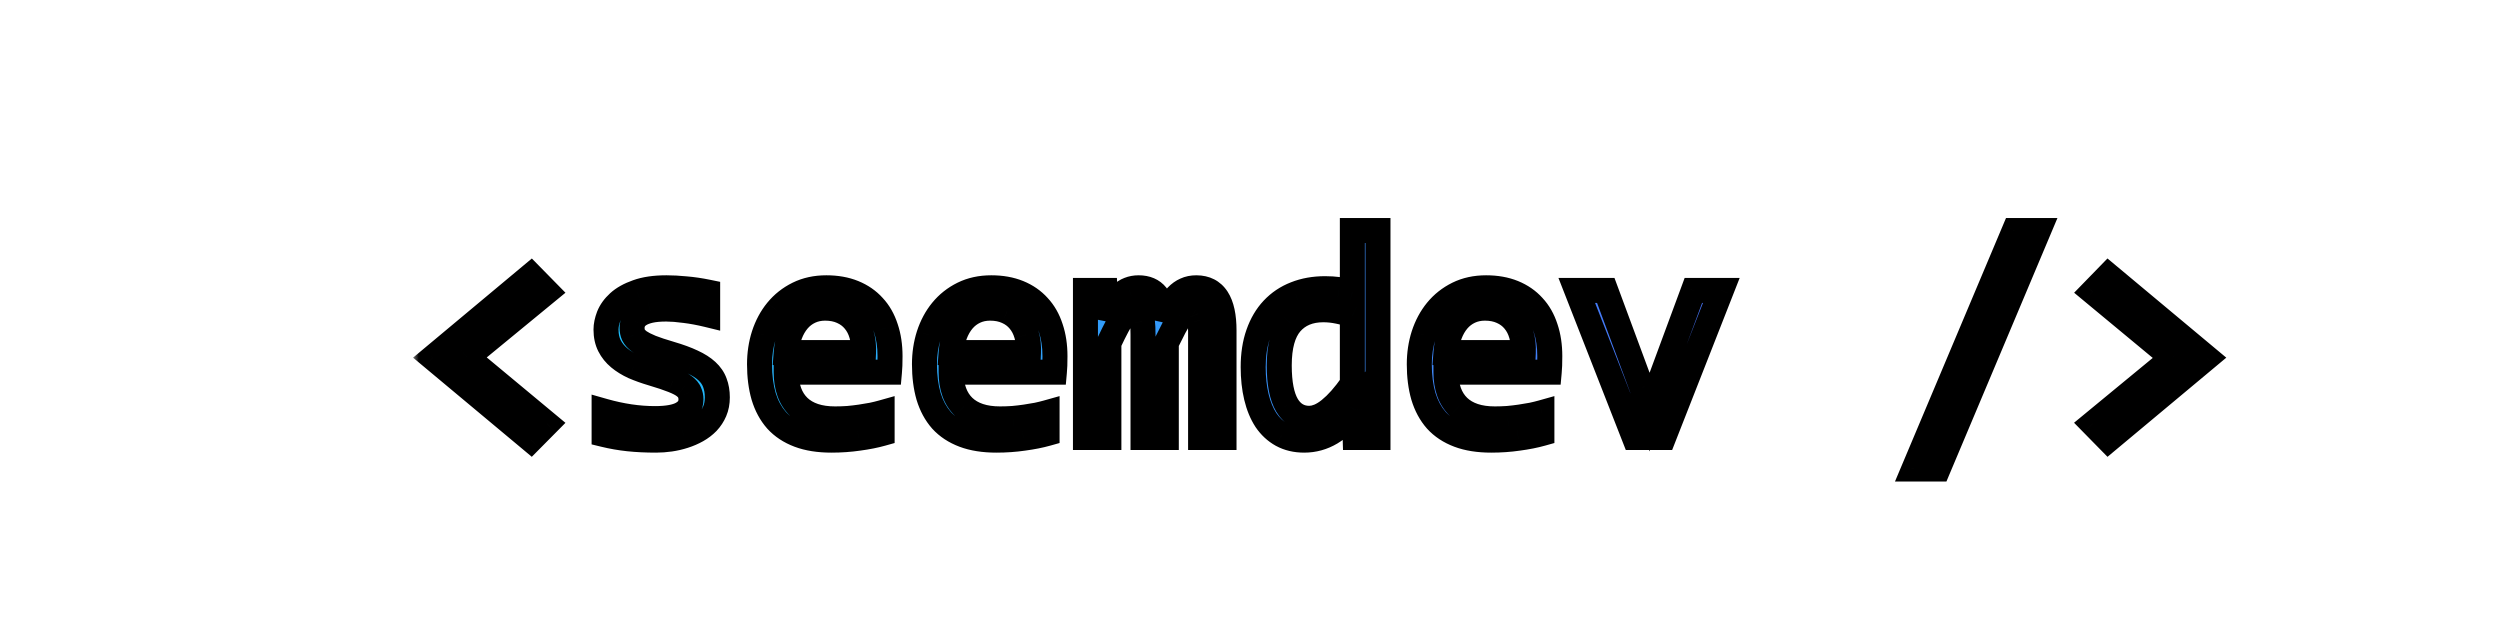<svg width="200" height="50" viewBox="0 0 200 50" fill="none" xmlns="http://www.w3.org/2000/svg">
<g filter="url(#filter0_d_2_8)">
<mask id="path-1-outside-1_2_8" maskUnits="userSpaceOnUse" x="33" y="13" width="146" height="22" fill="black">
<rect fill="white" x="33" y="13" width="146" height="22"/>
<path d="M43.758 29.898L42.48 31.188L34.605 24.613L42.48 18.039L43.758 19.34L37.371 24.59L43.758 29.898ZM57.387 27.789C57.387 28.203 57.316 28.574 57.176 28.902C57.035 29.23 56.844 29.523 56.602 29.781C56.359 30.031 56.078 30.246 55.758 30.426C55.438 30.605 55.094 30.754 54.727 30.871C54.367 30.988 53.996 31.074 53.613 31.129C53.23 31.184 52.855 31.211 52.488 31.211C51.691 31.211 50.957 31.176 50.285 31.105C49.621 31.035 48.969 30.922 48.328 30.766V28.891C49.016 29.086 49.699 29.234 50.379 29.336C51.059 29.438 51.734 29.488 52.406 29.488C53.383 29.488 54.105 29.355 54.574 29.09C55.043 28.824 55.277 28.445 55.277 27.953C55.277 27.742 55.238 27.555 55.16 27.391C55.09 27.219 54.957 27.059 54.762 26.91C54.566 26.754 54.262 26.594 53.848 26.43C53.441 26.266 52.883 26.078 52.172 25.867C51.641 25.711 51.148 25.535 50.695 25.34C50.25 25.137 49.863 24.898 49.535 24.625C49.207 24.352 48.949 24.031 48.762 23.664C48.574 23.297 48.48 22.863 48.48 22.363C48.48 22.035 48.555 21.676 48.703 21.285C48.859 20.895 49.121 20.531 49.488 20.195C49.855 19.859 50.352 19.582 50.977 19.363C51.602 19.137 52.383 19.023 53.32 19.023C53.781 19.023 54.293 19.051 54.855 19.105C55.418 19.152 56.004 19.238 56.613 19.363V21.18C55.973 21.023 55.363 20.91 54.785 20.84C54.215 20.762 53.719 20.723 53.297 20.723C52.789 20.723 52.359 20.762 52.008 20.84C51.664 20.918 51.383 21.027 51.164 21.168C50.953 21.301 50.801 21.461 50.707 21.648C50.613 21.828 50.566 22.023 50.566 22.234C50.566 22.445 50.605 22.637 50.684 22.809C50.77 22.98 50.922 23.148 51.141 23.312C51.367 23.469 51.68 23.629 52.078 23.793C52.477 23.949 52.996 24.121 53.637 24.309C54.332 24.512 54.918 24.727 55.395 24.953C55.871 25.172 56.258 25.418 56.555 25.691C56.852 25.965 57.062 26.273 57.188 26.617C57.32 26.961 57.387 27.352 57.387 27.789ZM71.203 24.496C71.203 24.785 71.199 25.027 71.191 25.223C71.184 25.418 71.172 25.602 71.156 25.773H62.895C62.895 26.977 63.23 27.902 63.902 28.551C64.574 29.191 65.543 29.512 66.809 29.512C67.152 29.512 67.496 29.5 67.84 29.477C68.184 29.445 68.516 29.406 68.836 29.359C69.156 29.312 69.461 29.262 69.75 29.207C70.047 29.145 70.32 29.078 70.57 29.008V30.684C70.016 30.84 69.387 30.965 68.684 31.059C67.988 31.16 67.266 31.211 66.516 31.211C65.508 31.211 64.641 31.074 63.914 30.801C63.188 30.527 62.59 30.133 62.121 29.617C61.66 29.094 61.316 28.457 61.09 27.707C60.871 26.949 60.762 26.094 60.762 25.141C60.762 24.312 60.879 23.531 61.113 22.797C61.355 22.055 61.703 21.406 62.156 20.852C62.617 20.289 63.18 19.844 63.844 19.516C64.508 19.188 65.262 19.023 66.106 19.023C66.926 19.023 67.652 19.152 68.285 19.41C68.918 19.668 69.449 20.035 69.879 20.512C70.316 20.98 70.644 21.555 70.863 22.234C71.09 22.906 71.203 23.66 71.203 24.496ZM69.082 24.203C69.106 23.68 69.055 23.203 68.93 22.773C68.805 22.336 68.609 21.961 68.344 21.648C68.086 21.336 67.762 21.094 67.371 20.922C66.981 20.742 66.527 20.652 66.012 20.652C65.566 20.652 65.16 20.738 64.793 20.91C64.426 21.082 64.109 21.324 63.844 21.637C63.578 21.949 63.363 22.324 63.199 22.762C63.035 23.199 62.934 23.68 62.895 24.203H69.082ZM84.398 24.496C84.398 24.785 84.394 25.027 84.387 25.223C84.379 25.418 84.367 25.602 84.352 25.773H76.09C76.09 26.977 76.426 27.902 77.098 28.551C77.769 29.191 78.738 29.512 80.004 29.512C80.348 29.512 80.691 29.5 81.035 29.477C81.379 29.445 81.711 29.406 82.031 29.359C82.352 29.312 82.656 29.262 82.945 29.207C83.242 29.145 83.516 29.078 83.766 29.008V30.684C83.211 30.84 82.582 30.965 81.879 31.059C81.184 31.16 80.461 31.211 79.711 31.211C78.703 31.211 77.836 31.074 77.109 30.801C76.383 30.527 75.785 30.133 75.316 29.617C74.856 29.094 74.512 28.457 74.285 27.707C74.066 26.949 73.957 26.094 73.957 25.141C73.957 24.312 74.074 23.531 74.309 22.797C74.551 22.055 74.898 21.406 75.352 20.852C75.812 20.289 76.375 19.844 77.039 19.516C77.703 19.188 78.457 19.023 79.301 19.023C80.121 19.023 80.848 19.152 81.481 19.41C82.113 19.668 82.644 20.035 83.074 20.512C83.512 20.98 83.84 21.555 84.059 22.234C84.285 22.906 84.398 23.66 84.398 24.496ZM82.277 24.203C82.301 23.68 82.25 23.203 82.125 22.773C82 22.336 81.805 21.961 81.539 21.648C81.281 21.336 80.957 21.094 80.566 20.922C80.176 20.742 79.723 20.652 79.207 20.652C78.762 20.652 78.356 20.738 77.988 20.91C77.621 21.082 77.305 21.324 77.039 21.637C76.773 21.949 76.559 22.324 76.394 22.762C76.231 23.199 76.129 23.68 76.09 24.203H82.277ZM96.047 31V22.551C96.047 22.184 96.031 21.883 96 21.648C95.977 21.414 95.934 21.23 95.871 21.098C95.816 20.957 95.742 20.859 95.648 20.805C95.562 20.75 95.453 20.723 95.32 20.723C95.164 20.723 95.019 20.77 94.887 20.863C94.754 20.957 94.609 21.109 94.453 21.32C94.305 21.531 94.137 21.812 93.949 22.164C93.769 22.508 93.555 22.934 93.305 23.441V31H91.441V22.773C91.441 22.344 91.426 21.996 91.394 21.73C91.371 21.465 91.328 21.258 91.266 21.109C91.211 20.961 91.137 20.859 91.043 20.805C90.949 20.75 90.836 20.723 90.703 20.723C90.562 20.723 90.43 20.762 90.305 20.84C90.18 20.918 90.039 21.059 89.883 21.262C89.734 21.465 89.566 21.742 89.379 22.094C89.191 22.445 88.969 22.895 88.711 23.441V31H86.836V19.234H88.394L88.488 21.473C88.691 21.027 88.887 20.648 89.074 20.336C89.269 20.023 89.469 19.773 89.672 19.586C89.875 19.391 90.09 19.25 90.316 19.164C90.551 19.07 90.809 19.023 91.09 19.023C91.723 19.023 92.203 19.23 92.531 19.645C92.859 20.059 93.023 20.699 93.023 21.566C93.211 21.16 93.394 20.801 93.574 20.488C93.754 20.168 93.945 19.902 94.148 19.691C94.359 19.473 94.59 19.309 94.84 19.199C95.09 19.082 95.379 19.023 95.707 19.023C97.184 19.023 97.922 20.16 97.922 22.434V31H96.047ZM100.254 25.363C100.254 24.363 100.391 23.477 100.664 22.703C100.938 21.922 101.324 21.266 101.824 20.734C102.332 20.195 102.938 19.789 103.641 19.516C104.352 19.234 105.141 19.094 106.008 19.094C106.383 19.094 106.75 19.117 107.109 19.164C107.477 19.211 107.836 19.285 108.188 19.387V14.441H110.238V31H108.41L108.34 28.773C107.77 29.602 107.152 30.215 106.488 30.613C105.824 31.012 105.105 31.211 104.332 31.211C103.66 31.211 103.066 31.07 102.551 30.789C102.043 30.508 101.617 30.113 101.273 29.605C100.938 29.09 100.684 28.473 100.512 27.754C100.34 27.035 100.254 26.238 100.254 25.363ZM102.34 25.234C102.34 26.656 102.547 27.719 102.961 28.422C103.383 29.117 103.977 29.465 104.742 29.465C105.258 29.465 105.801 29.234 106.371 28.773C106.949 28.312 107.555 27.629 108.188 26.723V21.262C107.852 21.105 107.48 20.988 107.074 20.91C106.668 20.824 106.266 20.781 105.867 20.781C104.758 20.781 103.891 21.141 103.266 21.859C102.648 22.578 102.34 23.703 102.34 25.234ZM123.984 24.496C123.984 24.785 123.98 25.027 123.973 25.223C123.965 25.418 123.953 25.602 123.938 25.773H115.676C115.676 26.977 116.012 27.902 116.684 28.551C117.355 29.191 118.324 29.512 119.59 29.512C119.934 29.512 120.277 29.5 120.621 29.477C120.965 29.445 121.297 29.406 121.617 29.359C121.938 29.312 122.242 29.262 122.531 29.207C122.828 29.145 123.102 29.078 123.352 29.008V30.684C122.797 30.84 122.168 30.965 121.465 31.059C120.77 31.16 120.047 31.211 119.297 31.211C118.289 31.211 117.422 31.074 116.695 30.801C115.969 30.527 115.371 30.133 114.902 29.617C114.441 29.094 114.098 28.457 113.871 27.707C113.652 26.949 113.543 26.094 113.543 25.141C113.543 24.312 113.66 23.531 113.895 22.797C114.137 22.055 114.484 21.406 114.938 20.852C115.398 20.289 115.961 19.844 116.625 19.516C117.289 19.188 118.043 19.023 118.887 19.023C119.707 19.023 120.434 19.152 121.066 19.41C121.699 19.668 122.23 20.035 122.66 20.512C123.098 20.98 123.426 21.555 123.645 22.234C123.871 22.906 123.984 23.66 123.984 24.496ZM121.863 24.203C121.887 23.68 121.836 23.203 121.711 22.773C121.586 22.336 121.391 21.961 121.125 21.648C120.867 21.336 120.543 21.094 120.152 20.922C119.762 20.742 119.309 20.652 118.793 20.652C118.348 20.652 117.941 20.738 117.574 20.91C117.207 21.082 116.891 21.324 116.625 21.637C116.359 21.949 116.145 22.324 115.98 22.762C115.816 23.199 115.715 23.68 115.676 24.203H121.863ZM126.141 19.234H128.461L131.344 27.016L131.965 28.914L132.609 26.969L135.469 19.234H137.707L133.09 31H130.746L126.141 19.234ZM163.09 14.441L155.051 33.52H153.105L161.145 14.441H163.09ZM167.402 19.34L168.668 18.039L176.543 24.613L168.668 31.188L167.402 29.898L173.789 24.637L167.402 19.34Z"/>
</mask>
<path d="M43.758 29.898L42.48 31.188L34.605 24.613L42.48 18.039L43.758 19.34L37.371 24.59L43.758 29.898ZM57.387 27.789C57.387 28.203 57.316 28.574 57.176 28.902C57.035 29.23 56.844 29.523 56.602 29.781C56.359 30.031 56.078 30.246 55.758 30.426C55.438 30.605 55.094 30.754 54.727 30.871C54.367 30.988 53.996 31.074 53.613 31.129C53.23 31.184 52.855 31.211 52.488 31.211C51.691 31.211 50.957 31.176 50.285 31.105C49.621 31.035 48.969 30.922 48.328 30.766V28.891C49.016 29.086 49.699 29.234 50.379 29.336C51.059 29.438 51.734 29.488 52.406 29.488C53.383 29.488 54.105 29.355 54.574 29.09C55.043 28.824 55.277 28.445 55.277 27.953C55.277 27.742 55.238 27.555 55.16 27.391C55.09 27.219 54.957 27.059 54.762 26.91C54.566 26.754 54.262 26.594 53.848 26.43C53.441 26.266 52.883 26.078 52.172 25.867C51.641 25.711 51.148 25.535 50.695 25.34C50.25 25.137 49.863 24.898 49.535 24.625C49.207 24.352 48.949 24.031 48.762 23.664C48.574 23.297 48.48 22.863 48.48 22.363C48.48 22.035 48.555 21.676 48.703 21.285C48.859 20.895 49.121 20.531 49.488 20.195C49.855 19.859 50.352 19.582 50.977 19.363C51.602 19.137 52.383 19.023 53.32 19.023C53.781 19.023 54.293 19.051 54.855 19.105C55.418 19.152 56.004 19.238 56.613 19.363V21.18C55.973 21.023 55.363 20.91 54.785 20.84C54.215 20.762 53.719 20.723 53.297 20.723C52.789 20.723 52.359 20.762 52.008 20.84C51.664 20.918 51.383 21.027 51.164 21.168C50.953 21.301 50.801 21.461 50.707 21.648C50.613 21.828 50.566 22.023 50.566 22.234C50.566 22.445 50.605 22.637 50.684 22.809C50.77 22.98 50.922 23.148 51.141 23.312C51.367 23.469 51.68 23.629 52.078 23.793C52.477 23.949 52.996 24.121 53.637 24.309C54.332 24.512 54.918 24.727 55.395 24.953C55.871 25.172 56.258 25.418 56.555 25.691C56.852 25.965 57.062 26.273 57.188 26.617C57.32 26.961 57.387 27.352 57.387 27.789ZM71.203 24.496C71.203 24.785 71.199 25.027 71.191 25.223C71.184 25.418 71.172 25.602 71.156 25.773H62.895C62.895 26.977 63.23 27.902 63.902 28.551C64.574 29.191 65.543 29.512 66.809 29.512C67.152 29.512 67.496 29.5 67.84 29.477C68.184 29.445 68.516 29.406 68.836 29.359C69.156 29.312 69.461 29.262 69.75 29.207C70.047 29.145 70.32 29.078 70.57 29.008V30.684C70.016 30.84 69.387 30.965 68.684 31.059C67.988 31.16 67.266 31.211 66.516 31.211C65.508 31.211 64.641 31.074 63.914 30.801C63.188 30.527 62.59 30.133 62.121 29.617C61.66 29.094 61.316 28.457 61.09 27.707C60.871 26.949 60.762 26.094 60.762 25.141C60.762 24.312 60.879 23.531 61.113 22.797C61.355 22.055 61.703 21.406 62.156 20.852C62.617 20.289 63.18 19.844 63.844 19.516C64.508 19.188 65.262 19.023 66.106 19.023C66.926 19.023 67.652 19.152 68.285 19.41C68.918 19.668 69.449 20.035 69.879 20.512C70.316 20.98 70.644 21.555 70.863 22.234C71.09 22.906 71.203 23.66 71.203 24.496ZM69.082 24.203C69.106 23.68 69.055 23.203 68.93 22.773C68.805 22.336 68.609 21.961 68.344 21.648C68.086 21.336 67.762 21.094 67.371 20.922C66.981 20.742 66.527 20.652 66.012 20.652C65.566 20.652 65.16 20.738 64.793 20.91C64.426 21.082 64.109 21.324 63.844 21.637C63.578 21.949 63.363 22.324 63.199 22.762C63.035 23.199 62.934 23.68 62.895 24.203H69.082ZM84.398 24.496C84.398 24.785 84.394 25.027 84.387 25.223C84.379 25.418 84.367 25.602 84.352 25.773H76.09C76.09 26.977 76.426 27.902 77.098 28.551C77.769 29.191 78.738 29.512 80.004 29.512C80.348 29.512 80.691 29.5 81.035 29.477C81.379 29.445 81.711 29.406 82.031 29.359C82.352 29.312 82.656 29.262 82.945 29.207C83.242 29.145 83.516 29.078 83.766 29.008V30.684C83.211 30.84 82.582 30.965 81.879 31.059C81.184 31.16 80.461 31.211 79.711 31.211C78.703 31.211 77.836 31.074 77.109 30.801C76.383 30.527 75.785 30.133 75.316 29.617C74.856 29.094 74.512 28.457 74.285 27.707C74.066 26.949 73.957 26.094 73.957 25.141C73.957 24.312 74.074 23.531 74.309 22.797C74.551 22.055 74.898 21.406 75.352 20.852C75.812 20.289 76.375 19.844 77.039 19.516C77.703 19.188 78.457 19.023 79.301 19.023C80.121 19.023 80.848 19.152 81.481 19.41C82.113 19.668 82.644 20.035 83.074 20.512C83.512 20.98 83.84 21.555 84.059 22.234C84.285 22.906 84.398 23.66 84.398 24.496ZM82.277 24.203C82.301 23.68 82.25 23.203 82.125 22.773C82 22.336 81.805 21.961 81.539 21.648C81.281 21.336 80.957 21.094 80.566 20.922C80.176 20.742 79.723 20.652 79.207 20.652C78.762 20.652 78.356 20.738 77.988 20.91C77.621 21.082 77.305 21.324 77.039 21.637C76.773 21.949 76.559 22.324 76.394 22.762C76.231 23.199 76.129 23.68 76.09 24.203H82.277ZM96.047 31V22.551C96.047 22.184 96.031 21.883 96 21.648C95.977 21.414 95.934 21.23 95.871 21.098C95.816 20.957 95.742 20.859 95.648 20.805C95.562 20.75 95.453 20.723 95.32 20.723C95.164 20.723 95.019 20.77 94.887 20.863C94.754 20.957 94.609 21.109 94.453 21.32C94.305 21.531 94.137 21.812 93.949 22.164C93.769 22.508 93.555 22.934 93.305 23.441V31H91.441V22.773C91.441 22.344 91.426 21.996 91.394 21.73C91.371 21.465 91.328 21.258 91.266 21.109C91.211 20.961 91.137 20.859 91.043 20.805C90.949 20.75 90.836 20.723 90.703 20.723C90.562 20.723 90.43 20.762 90.305 20.84C90.18 20.918 90.039 21.059 89.883 21.262C89.734 21.465 89.566 21.742 89.379 22.094C89.191 22.445 88.969 22.895 88.711 23.441V31H86.836V19.234H88.394L88.488 21.473C88.691 21.027 88.887 20.648 89.074 20.336C89.269 20.023 89.469 19.773 89.672 19.586C89.875 19.391 90.09 19.25 90.316 19.164C90.551 19.07 90.809 19.023 91.09 19.023C91.723 19.023 92.203 19.23 92.531 19.645C92.859 20.059 93.023 20.699 93.023 21.566C93.211 21.16 93.394 20.801 93.574 20.488C93.754 20.168 93.945 19.902 94.148 19.691C94.359 19.473 94.59 19.309 94.84 19.199C95.09 19.082 95.379 19.023 95.707 19.023C97.184 19.023 97.922 20.16 97.922 22.434V31H96.047ZM100.254 25.363C100.254 24.363 100.391 23.477 100.664 22.703C100.938 21.922 101.324 21.266 101.824 20.734C102.332 20.195 102.938 19.789 103.641 19.516C104.352 19.234 105.141 19.094 106.008 19.094C106.383 19.094 106.75 19.117 107.109 19.164C107.477 19.211 107.836 19.285 108.188 19.387V14.441H110.238V31H108.41L108.34 28.773C107.77 29.602 107.152 30.215 106.488 30.613C105.824 31.012 105.105 31.211 104.332 31.211C103.66 31.211 103.066 31.07 102.551 30.789C102.043 30.508 101.617 30.113 101.273 29.605C100.938 29.09 100.684 28.473 100.512 27.754C100.34 27.035 100.254 26.238 100.254 25.363ZM102.34 25.234C102.34 26.656 102.547 27.719 102.961 28.422C103.383 29.117 103.977 29.465 104.742 29.465C105.258 29.465 105.801 29.234 106.371 28.773C106.949 28.312 107.555 27.629 108.188 26.723V21.262C107.852 21.105 107.48 20.988 107.074 20.91C106.668 20.824 106.266 20.781 105.867 20.781C104.758 20.781 103.891 21.141 103.266 21.859C102.648 22.578 102.34 23.703 102.34 25.234ZM123.984 24.496C123.984 24.785 123.98 25.027 123.973 25.223C123.965 25.418 123.953 25.602 123.938 25.773H115.676C115.676 26.977 116.012 27.902 116.684 28.551C117.355 29.191 118.324 29.512 119.59 29.512C119.934 29.512 120.277 29.5 120.621 29.477C120.965 29.445 121.297 29.406 121.617 29.359C121.938 29.312 122.242 29.262 122.531 29.207C122.828 29.145 123.102 29.078 123.352 29.008V30.684C122.797 30.84 122.168 30.965 121.465 31.059C120.77 31.16 120.047 31.211 119.297 31.211C118.289 31.211 117.422 31.074 116.695 30.801C115.969 30.527 115.371 30.133 114.902 29.617C114.441 29.094 114.098 28.457 113.871 27.707C113.652 26.949 113.543 26.094 113.543 25.141C113.543 24.312 113.66 23.531 113.895 22.797C114.137 22.055 114.484 21.406 114.938 20.852C115.398 20.289 115.961 19.844 116.625 19.516C117.289 19.188 118.043 19.023 118.887 19.023C119.707 19.023 120.434 19.152 121.066 19.41C121.699 19.668 122.23 20.035 122.66 20.512C123.098 20.98 123.426 21.555 123.645 22.234C123.871 22.906 123.984 23.66 123.984 24.496ZM121.863 24.203C121.887 23.68 121.836 23.203 121.711 22.773C121.586 22.336 121.391 21.961 121.125 21.648C120.867 21.336 120.543 21.094 120.152 20.922C119.762 20.742 119.309 20.652 118.793 20.652C118.348 20.652 117.941 20.738 117.574 20.91C117.207 21.082 116.891 21.324 116.625 21.637C116.359 21.949 116.145 22.324 115.98 22.762C115.816 23.199 115.715 23.68 115.676 24.203H121.863ZM126.141 19.234H128.461L131.344 27.016L131.965 28.914L132.609 26.969L135.469 19.234H137.707L133.09 31H130.746L126.141 19.234ZM163.09 14.441L155.051 33.52H153.105L161.145 14.441H163.09ZM167.402 19.34L168.668 18.039L176.543 24.613L168.668 31.188L167.402 29.898L173.789 24.637L167.402 19.34Z" fill="url(#paint0_linear_2_8)"/>
<path d="M43.758 29.898L44.468 30.602L45.236 29.827L44.397 29.129L43.758 29.898ZM42.48 31.188L41.84 31.955L42.544 32.544L43.191 31.891L42.48 31.188ZM34.605 24.613L33.965 23.846L33.045 24.613L33.965 25.381L34.605 24.613ZM42.48 18.039L43.194 17.338L42.548 16.68L41.84 17.271L42.48 18.039ZM43.758 19.34L44.393 20.112L45.237 19.419L44.471 18.639L43.758 19.34ZM37.371 24.59L36.736 23.817L35.801 24.586L36.732 25.359L37.371 24.59ZM43.047 29.195L41.77 30.484L43.191 31.891L44.468 30.602L43.047 29.195ZM43.121 30.42L35.246 23.846L33.965 25.381L41.84 31.955L43.121 30.42ZM35.246 25.381L43.121 18.807L41.84 17.271L33.965 23.846L35.246 25.381ZM41.767 18.74L43.044 20.041L44.471 18.639L43.194 17.338L41.767 18.74ZM43.123 18.567L36.736 23.817L38.006 25.362L44.393 20.112L43.123 18.567ZM36.732 25.359L43.119 30.668L44.397 29.129L38.01 23.821L36.732 25.359ZM56.602 29.781L57.32 30.477L57.325 30.471L57.33 30.466L56.602 29.781ZM54.727 30.871L54.422 29.918L54.416 29.92L54.727 30.871ZM50.285 31.105L50.18 32.1L50.181 32.1L50.285 31.105ZM48.328 30.766H47.328V31.551L48.091 31.737L48.328 30.766ZM48.328 28.891L48.601 27.929L47.328 27.567V28.891H48.328ZM55.16 27.391L54.235 27.769L54.245 27.795L54.257 27.821L55.16 27.391ZM54.762 26.91L54.137 27.691L54.147 27.699L54.157 27.706L54.762 26.91ZM53.848 26.43L53.473 27.357L53.479 27.359L53.848 26.43ZM52.172 25.867L52.456 24.909L52.454 24.908L52.172 25.867ZM50.695 25.34L50.28 26.25L50.29 26.254L50.3 26.258L50.695 25.34ZM48.703 21.285L47.775 20.914L47.771 20.922L47.768 20.93L48.703 21.285ZM50.977 19.363L51.307 20.307L51.317 20.303L50.977 19.363ZM54.855 19.105L54.759 20.101L54.772 20.102L54.855 19.105ZM56.613 19.363H57.613V18.548L56.814 18.384L56.613 19.363ZM56.613 21.18L56.376 22.151L57.613 22.453V21.18H56.613ZM54.785 20.84L54.649 21.831L54.657 21.832L54.664 21.832L54.785 20.84ZM52.008 20.84L51.791 19.864L51.786 19.865L52.008 20.84ZM51.164 21.168L51.697 22.014L51.705 22.009L51.164 21.168ZM50.707 21.648L51.594 22.111L51.598 22.103L51.602 22.096L50.707 21.648ZM50.684 22.809L49.773 23.222L49.781 23.239L49.789 23.256L50.684 22.809ZM51.141 23.312L50.541 24.113L50.556 24.124L50.573 24.136L51.141 23.312ZM52.078 23.793L51.697 24.718L51.705 24.721L51.713 24.724L52.078 23.793ZM53.637 24.309L53.356 25.268L53.356 25.268L53.637 24.309ZM55.395 24.953L54.965 25.856L54.977 25.862L55.395 24.953ZM57.188 26.617L56.248 26.959L56.251 26.968L56.255 26.978L57.188 26.617ZM56.387 27.789C56.387 28.089 56.336 28.323 56.257 28.508L58.095 29.296C58.297 28.825 58.387 28.317 58.387 27.789H56.387ZM56.257 28.508C56.162 28.73 56.034 28.925 55.873 29.097L57.33 30.466C57.653 30.122 57.909 29.731 58.095 29.296L56.257 28.508ZM55.883 29.085C55.712 29.262 55.509 29.419 55.269 29.554L56.247 31.298C56.647 31.073 57.007 30.8 57.32 30.477L55.883 29.085ZM55.269 29.554C55.01 29.699 54.729 29.821 54.422 29.918L55.031 31.824C55.459 31.687 55.865 31.512 56.247 31.298L55.269 29.554ZM54.416 29.92C54.113 30.019 53.799 30.092 53.472 30.139L53.755 32.119C54.193 32.056 54.621 31.957 55.037 31.822L54.416 29.92ZM53.472 30.139C53.133 30.187 52.806 30.211 52.488 30.211V32.211C52.905 32.211 53.328 32.18 53.755 32.119L53.472 30.139ZM52.488 30.211C51.72 30.211 51.021 30.177 50.389 30.111L50.181 32.1C50.893 32.175 51.663 32.211 52.488 32.211V30.211ZM50.39 30.111C49.77 30.045 49.162 29.94 48.565 29.794L48.091 31.737C48.776 31.904 49.472 32.025 50.18 32.1L50.39 30.111ZM49.328 30.766V28.891H47.328V30.766H49.328ZM48.055 29.853C48.782 30.059 49.507 30.217 50.231 30.325L50.527 28.347C49.891 28.252 49.249 28.113 48.601 27.929L48.055 29.853ZM50.231 30.325C50.959 30.434 51.684 30.488 52.406 30.488V28.488C51.785 28.488 51.159 28.441 50.527 28.347L50.231 30.325ZM52.406 30.488C53.436 30.488 54.37 30.355 55.067 29.96L54.081 28.22C53.841 28.356 53.33 28.488 52.406 28.488V30.488ZM55.067 29.96C55.813 29.537 56.277 28.845 56.277 27.953H54.277C54.277 28.034 54.261 28.065 54.251 28.08C54.239 28.1 54.2 28.153 54.081 28.22L55.067 29.96ZM56.277 27.953C56.277 27.617 56.215 27.279 56.063 26.961L54.257 27.821C54.262 27.83 54.277 27.867 54.277 27.953H56.277ZM56.086 27.012C55.929 26.63 55.66 26.337 55.367 26.114L54.157 27.706C54.254 27.78 54.25 27.808 54.235 27.769L56.086 27.012ZM55.386 26.129C55.075 25.881 54.662 25.677 54.216 25.5L53.479 27.359C53.861 27.511 54.057 27.627 54.137 27.691L55.386 26.129ZM54.222 25.502C53.773 25.321 53.18 25.123 52.456 24.909L51.887 26.826C52.586 27.033 53.11 27.21 53.473 27.357L54.222 25.502ZM52.454 24.908C51.957 24.762 51.503 24.599 51.091 24.422L50.3 26.258C50.794 26.471 51.324 26.66 51.89 26.827L52.454 24.908ZM51.11 24.43C50.734 24.259 50.426 24.066 50.175 23.857L48.895 25.393C49.301 25.731 49.766 26.015 50.28 26.25L51.11 24.43ZM50.175 23.857C49.947 23.667 49.776 23.452 49.652 23.209L47.871 24.119C48.122 24.611 48.467 25.037 48.895 25.393L50.175 23.857ZM49.652 23.209C49.55 23.01 49.48 22.738 49.48 22.363H47.48C47.48 22.988 47.598 23.584 47.871 24.119L49.652 23.209ZM49.48 22.363C49.48 22.185 49.521 21.947 49.638 21.64L47.768 20.93C47.588 21.404 47.48 21.886 47.48 22.363H49.48ZM49.632 21.657C49.723 21.429 49.887 21.186 50.163 20.933L48.813 19.457C48.355 19.877 47.996 20.36 47.775 20.914L49.632 21.657ZM50.163 20.933C50.404 20.713 50.77 20.495 51.307 20.307L50.646 18.419C49.934 18.669 49.307 19.006 48.813 19.457L50.163 20.933ZM51.317 20.303C51.798 20.129 52.455 20.023 53.32 20.023V18.023C52.31 18.023 51.405 18.144 50.636 18.423L51.317 20.303ZM53.32 20.023C53.743 20.023 54.221 20.049 54.759 20.101L54.952 18.11C54.364 18.053 53.82 18.023 53.32 18.023V20.023ZM54.772 20.102C55.292 20.145 55.838 20.225 56.412 20.343L56.814 18.384C56.17 18.252 55.544 18.159 54.938 18.109L54.772 20.102ZM55.613 19.363V21.18H57.613V19.363H55.613ZM56.85 20.208C56.176 20.044 55.528 19.923 54.906 19.847L54.664 21.832C55.199 21.898 55.769 22.003 56.376 22.151L56.85 20.208ZM54.921 19.849C54.321 19.767 53.777 19.723 53.297 19.723V21.723C53.66 21.723 54.109 21.757 54.649 21.831L54.921 19.849ZM53.297 19.723C52.743 19.723 52.236 19.765 51.791 19.864L52.225 21.816C52.483 21.759 52.835 21.723 53.297 21.723V19.723ZM51.786 19.865C51.367 19.96 50.968 20.105 50.623 20.327L51.705 22.009C51.798 21.949 51.961 21.876 52.229 21.815L51.786 19.865ZM50.631 20.322C50.295 20.533 50.002 20.822 49.813 21.201L51.602 22.096C51.602 22.095 51.605 22.089 51.616 22.077C51.628 22.064 51.653 22.042 51.697 22.014L50.631 20.322ZM49.82 21.186C49.649 21.514 49.566 21.869 49.566 22.234H51.566C51.566 22.178 51.578 22.142 51.594 22.111L49.82 21.186ZM49.566 22.234C49.566 22.571 49.629 22.906 49.773 23.222L51.594 22.395C51.581 22.367 51.566 22.319 51.566 22.234H49.566ZM49.789 23.256C49.968 23.613 50.247 23.892 50.541 24.113L51.741 22.512C51.672 22.461 51.629 22.42 51.603 22.392C51.577 22.363 51.574 22.353 51.578 22.361L49.789 23.256ZM50.573 24.136C50.881 24.348 51.266 24.54 51.697 24.718L52.459 22.868C52.094 22.718 51.853 22.589 51.708 22.489L50.573 24.136ZM51.713 24.724C52.15 24.895 52.701 25.076 53.356 25.268L53.918 23.349C53.292 23.166 52.803 23.003 52.443 22.862L51.713 24.724ZM53.356 25.268C54.018 25.462 54.551 25.659 54.965 25.856L55.824 24.05C55.285 23.794 54.646 23.562 53.917 23.349L53.356 25.268ZM54.977 25.862C55.386 26.049 55.677 26.242 55.877 26.427L57.232 24.956C56.839 24.594 56.357 24.294 55.812 24.044L54.977 25.862ZM55.877 26.427C56.069 26.603 56.183 26.781 56.248 26.959L58.127 26.275C57.942 25.766 57.634 25.326 57.232 24.956L55.877 26.427ZM56.255 26.978C56.336 27.187 56.387 27.452 56.387 27.789H58.387C58.387 27.251 58.305 26.735 58.12 26.257L56.255 26.978ZM71.156 25.773V26.773H72.07L72.152 25.864L71.156 25.773ZM62.895 25.773V24.773H61.895V25.773H62.895ZM63.902 28.551L63.208 29.27L63.212 29.274L63.902 28.551ZM67.84 29.477L67.908 30.474L67.919 30.474L67.93 30.473L67.84 29.477ZM69.75 29.207L69.936 30.19L69.946 30.188L69.956 30.186L69.75 29.207ZM70.57 29.008H71.57V27.688L70.3 28.045L70.57 29.008ZM70.57 30.684L70.841 31.646L71.57 31.441V30.684H70.57ZM68.684 31.059L68.551 30.067L68.539 30.069L68.684 31.059ZM62.121 29.617L61.371 30.278L61.376 30.284L61.381 30.29L62.121 29.617ZM61.09 27.707L60.129 27.984L60.133 27.996L61.09 27.707ZM61.113 22.797L60.163 22.487L60.161 22.493L61.113 22.797ZM62.156 20.852L61.383 20.218L61.382 20.219L62.156 20.852ZM69.879 20.512L69.136 21.181L69.142 21.188L69.148 21.194L69.879 20.512ZM70.863 22.234L69.911 22.541L69.916 22.554L70.863 22.234ZM69.082 24.203V25.203H70.038L70.081 24.248L69.082 24.203ZM68.93 22.773L67.968 23.048L67.969 23.053L68.93 22.773ZM68.344 21.648L67.572 22.285L67.577 22.291L67.582 22.296L68.344 21.648ZM67.371 20.922L66.953 21.83L66.961 21.834L66.968 21.837L67.371 20.922ZM62.895 24.203L61.897 24.129L61.817 25.203H62.895V24.203ZM70.203 24.496C70.203 24.777 70.199 25.005 70.192 25.183L72.191 25.263C72.199 25.049 72.203 24.793 72.203 24.496H70.203ZM70.192 25.183C70.185 25.363 70.174 25.53 70.16 25.683L72.152 25.864C72.169 25.673 72.182 25.473 72.191 25.263L70.192 25.183ZM71.156 24.773H62.895V26.773H71.156V24.773ZM61.895 25.773C61.895 27.166 62.289 28.383 63.208 29.27L64.597 27.831C64.172 27.422 63.895 26.788 63.895 25.773H61.895ZM63.212 29.274C64.129 30.149 65.381 30.512 66.809 30.512V28.512C65.705 28.512 65.019 28.234 64.592 27.827L63.212 29.274ZM66.809 30.512C67.175 30.512 67.541 30.499 67.908 30.474L67.772 28.479C67.451 28.501 67.13 28.512 66.809 28.512V30.512ZM67.93 30.473C68.291 30.44 68.641 30.398 68.981 30.349L68.691 28.37C68.39 28.414 68.076 28.451 67.749 28.481L67.93 30.473ZM68.981 30.349C69.313 30.3 69.632 30.247 69.936 30.19L69.564 28.224C69.29 28.276 68.999 28.325 68.691 28.37L68.981 30.349ZM69.956 30.186C70.271 30.119 70.567 30.048 70.841 29.971L70.3 28.045C70.074 28.109 69.823 28.17 69.544 28.229L69.956 30.186ZM69.57 29.008V30.684H71.57V29.008H69.57ZM70.299 29.721C69.799 29.862 69.218 29.979 68.551 30.067L68.816 32.05C69.556 31.951 70.232 31.818 70.841 31.646L70.299 29.721ZM68.539 30.069C67.895 30.163 67.221 30.211 66.516 30.211V32.211C67.311 32.211 68.082 32.157 68.828 32.048L68.539 30.069ZM66.516 30.211C65.594 30.211 64.852 30.085 64.266 29.865L63.562 31.737C64.429 32.063 65.422 32.211 66.516 32.211V30.211ZM64.266 29.865C63.671 29.641 63.212 29.33 62.861 28.945L61.381 30.29C61.968 30.936 62.704 31.414 63.562 31.737L64.266 29.865ZM62.872 28.956C62.517 28.553 62.237 28.047 62.047 27.418L60.133 27.996C60.395 28.866 60.804 29.634 61.371 30.278L62.872 28.956ZM62.051 27.43C61.863 26.779 61.762 26.019 61.762 25.141H59.762C59.762 26.169 59.88 27.12 60.129 27.984L62.051 27.43ZM61.762 25.141C61.762 24.408 61.865 23.73 62.066 23.101L60.161 22.493C59.893 23.332 59.762 24.217 59.762 25.141H61.762ZM62.064 23.107C62.271 22.472 62.562 21.935 62.931 21.484L61.382 20.219C60.844 20.878 60.44 21.638 60.163 22.487L62.064 23.107ZM62.93 21.485C63.299 21.035 63.748 20.678 64.287 20.412L63.401 18.619C62.611 19.009 61.936 19.543 61.383 20.218L62.93 21.485ZM64.287 20.412C64.795 20.161 65.394 20.023 66.106 20.023V18.023C65.129 18.023 64.221 18.214 63.401 18.619L64.287 20.412ZM66.106 20.023C66.822 20.023 67.416 20.136 67.908 20.336L68.662 18.484C67.888 18.169 67.03 18.023 66.106 18.023V20.023ZM67.908 20.336C68.41 20.541 68.814 20.824 69.136 21.181L70.622 19.842C70.085 19.246 69.426 18.795 68.662 18.484L67.908 20.336ZM69.148 21.194C69.474 21.544 69.733 21.985 69.911 22.541L71.815 21.928C71.556 21.124 71.159 20.417 70.61 19.829L69.148 21.194ZM69.916 22.554C70.102 23.106 70.203 23.75 70.203 24.496H72.203C72.203 23.57 72.078 22.706 71.811 21.915L69.916 22.554ZM70.081 24.248C70.109 23.633 70.05 23.045 69.89 22.494L67.969 23.053C68.059 23.361 68.102 23.726 68.083 24.158L70.081 24.248ZM69.891 22.499C69.731 21.939 69.473 21.433 69.106 21.001L67.582 22.296C67.745 22.489 67.878 22.733 67.968 23.048L69.891 22.499ZM69.115 21.012C68.753 20.573 68.3 20.238 67.774 20.007L66.968 21.837C67.224 21.95 67.419 22.099 67.572 22.285L69.115 21.012ZM67.789 20.013C67.244 19.763 66.643 19.652 66.012 19.652V21.652C66.411 21.652 66.717 21.722 66.953 21.83L67.789 20.013ZM66.012 19.652C65.434 19.652 64.882 19.765 64.369 20.005L65.217 21.816C65.439 21.712 65.698 21.652 66.012 21.652V19.652ZM64.369 20.005C63.87 20.238 63.439 20.569 63.082 20.989L64.606 22.284C64.78 22.08 64.981 21.926 65.217 21.816L64.369 20.005ZM63.082 20.989C62.732 21.401 62.462 21.88 62.263 22.411L64.135 23.113C64.265 22.769 64.424 22.497 64.606 22.284L63.082 20.989ZM62.263 22.411C62.062 22.947 61.943 23.522 61.897 24.129L63.892 24.277C63.925 23.837 64.009 23.451 64.135 23.113L62.263 22.411ZM62.895 25.203H69.082V23.203H62.895V25.203ZM84.352 25.773V26.773H85.265L85.347 25.864L84.352 25.773ZM76.09 25.773V24.773H75.09V25.773H76.09ZM77.098 28.551L76.403 29.27L76.408 29.274L77.098 28.551ZM81.035 29.477L81.103 30.474L81.114 30.474L81.126 30.473L81.035 29.477ZM82.945 29.207L83.131 30.19L83.141 30.188L83.151 30.186L82.945 29.207ZM83.766 29.008H84.766V27.688L83.495 28.045L83.766 29.008ZM83.766 30.684L84.037 31.646L84.766 31.441V30.684H83.766ZM81.879 31.059L81.747 30.067L81.734 30.069L81.879 31.059ZM75.316 29.617L74.566 30.278L74.571 30.284L74.576 30.29L75.316 29.617ZM74.285 27.707L73.324 27.984L73.328 27.996L74.285 27.707ZM74.309 22.797L73.358 22.487L73.356 22.493L74.309 22.797ZM75.352 20.852L74.578 20.218L74.577 20.219L75.352 20.852ZM83.074 20.512L82.332 21.181L82.337 21.188L82.343 21.194L83.074 20.512ZM84.059 22.234L83.107 22.541L83.111 22.554L84.059 22.234ZM82.277 24.203V25.203H83.234L83.276 24.248L82.277 24.203ZM82.125 22.773L81.163 23.048L81.165 23.053L82.125 22.773ZM81.539 21.648L80.768 22.285L80.772 22.291L80.777 22.296L81.539 21.648ZM80.566 20.922L80.148 21.83L80.156 21.834L80.164 21.837L80.566 20.922ZM76.09 24.203L75.093 24.129L75.012 25.203H76.09V24.203ZM83.398 24.496C83.398 24.777 83.395 25.005 83.388 25.183L85.386 25.263C85.394 25.049 85.398 24.793 85.398 24.496H83.398ZM83.388 25.183C83.38 25.363 83.37 25.53 83.356 25.683L85.347 25.864C85.365 25.673 85.377 25.473 85.386 25.263L83.388 25.183ZM84.352 24.773H76.09V26.773H84.352V24.773ZM75.09 25.773C75.09 27.166 75.484 28.383 76.403 29.27L77.792 27.831C77.368 27.422 77.09 26.788 77.09 25.773H75.09ZM76.408 29.274C77.324 30.149 78.576 30.512 80.004 30.512V28.512C78.9 28.512 78.215 28.234 77.788 27.827L76.408 29.274ZM80.004 30.512C80.37 30.512 80.737 30.499 81.103 30.474L80.967 28.479C80.646 28.501 80.325 28.512 80.004 28.512V30.512ZM81.126 30.473C81.486 30.44 81.837 30.398 82.176 30.349L81.886 28.37C81.585 28.414 81.271 28.451 80.945 28.481L81.126 30.473ZM82.176 30.349C82.509 30.3 82.827 30.247 83.131 30.19L82.759 28.224C82.485 28.276 82.194 28.325 81.886 28.37L82.176 30.349ZM83.151 30.186C83.466 30.119 83.762 30.048 84.036 29.971L83.495 28.045C83.269 28.109 83.018 28.17 82.739 28.229L83.151 30.186ZM82.766 29.008V30.684H84.766V29.008H82.766ZM83.495 29.721C82.994 29.862 82.413 29.979 81.747 30.067L82.011 32.05C82.751 31.951 83.427 31.818 84.037 31.646L83.495 29.721ZM81.734 30.069C81.09 30.163 80.416 30.211 79.711 30.211V32.211C80.506 32.211 81.277 32.157 82.023 32.048L81.734 30.069ZM79.711 30.211C78.789 30.211 78.048 30.085 77.462 29.865L76.757 31.737C77.624 32.063 78.617 32.211 79.711 32.211V30.211ZM77.462 29.865C76.866 29.641 76.407 29.33 76.056 28.945L74.576 30.29C75.163 30.936 75.9 31.414 76.757 31.737L77.462 29.865ZM76.067 28.956C75.712 28.553 75.433 28.047 75.242 27.418L73.328 27.996C73.591 28.866 73.999 29.634 74.566 30.278L76.067 28.956ZM75.246 27.43C75.058 26.779 74.957 26.019 74.957 25.141H72.957C72.957 26.169 73.075 27.12 73.324 27.984L75.246 27.43ZM74.957 25.141C74.957 24.408 75.061 23.73 75.261 23.101L73.356 22.493C73.088 23.332 72.957 24.217 72.957 25.141H74.957ZM75.259 23.107C75.467 22.472 75.758 21.935 76.126 21.484L74.577 20.219C74.039 20.878 73.635 21.638 73.358 22.487L75.259 23.107ZM76.125 21.485C76.494 21.035 76.943 20.678 77.482 20.412L76.596 18.619C75.807 19.009 75.131 19.543 74.578 20.218L76.125 21.485ZM77.482 20.412C77.99 20.161 78.589 20.023 79.301 20.023V18.023C78.325 18.023 77.416 18.214 76.596 18.619L77.482 20.412ZM79.301 20.023C80.017 20.023 80.612 20.136 81.103 20.336L81.858 18.484C81.084 18.169 80.225 18.023 79.301 18.023V20.023ZM81.103 20.336C81.606 20.541 82.009 20.824 82.332 21.181L83.817 19.842C83.28 19.246 82.621 18.795 81.858 18.484L81.103 20.336ZM82.343 21.194C82.669 21.544 82.928 21.985 83.107 22.541L85.01 21.928C84.752 21.124 84.354 20.417 83.805 19.829L82.343 21.194ZM83.111 22.554C83.297 23.106 83.398 23.75 83.398 24.496H85.398C85.398 23.57 85.273 22.706 85.006 21.915L83.111 22.554ZM83.276 24.248C83.304 23.633 83.246 23.045 83.085 22.494L81.165 23.053C81.254 23.361 81.298 23.726 81.278 24.158L83.276 24.248ZM83.087 22.499C82.927 21.939 82.669 21.433 82.301 21.001L80.777 22.296C80.941 22.489 81.073 22.733 81.163 23.048L83.087 22.499ZM82.31 21.012C81.948 20.573 81.495 20.238 80.969 20.007L80.164 21.837C80.419 21.95 80.615 22.099 80.768 22.285L82.31 21.012ZM80.984 20.013C80.439 19.763 79.839 19.652 79.207 19.652V21.652C79.607 21.652 79.912 21.722 80.148 21.83L80.984 20.013ZM79.207 19.652C78.63 19.652 78.077 19.765 77.564 20.005L78.412 21.816C78.634 21.712 78.894 21.652 79.207 21.652V19.652ZM77.564 20.005C77.066 20.238 76.635 20.569 76.277 20.989L77.801 22.284C77.975 22.08 78.176 21.926 78.412 21.816L77.564 20.005ZM76.277 20.989C75.927 21.401 75.657 21.88 75.458 22.411L77.331 23.113C77.46 22.769 77.62 22.497 77.801 22.284L76.277 20.989ZM75.458 22.411C75.257 22.947 75.138 23.522 75.093 24.129L77.087 24.277C77.12 23.837 77.204 23.451 77.331 23.113L75.458 22.411ZM76.09 25.203H82.277V23.203H76.09V25.203ZM96.047 31H95.047V32H96.047V31ZM96 21.648L95.005 21.748L95.007 21.764L95.009 21.781L96 21.648ZM95.871 21.098L94.939 21.46L94.952 21.492L94.966 21.523L95.871 21.098ZM95.648 20.805L95.112 21.648L95.128 21.659L95.145 21.669L95.648 20.805ZM94.453 21.32L93.65 20.725L93.642 20.735L93.635 20.745L94.453 21.32ZM93.949 22.164L93.067 21.694L93.063 21.701L93.949 22.164ZM93.305 23.441L92.407 23L92.305 23.209V23.441H93.305ZM93.305 31V32H94.305V31H93.305ZM91.441 31H90.441V32H91.441V31ZM91.394 21.73L90.398 21.818L90.4 21.833L90.401 21.847L91.394 21.73ZM91.266 21.109L90.327 21.455L90.335 21.476L90.344 21.497L91.266 21.109ZM89.883 21.262L89.09 20.652L89.083 20.662L89.075 20.672L89.883 21.262ZM88.711 23.441L87.806 23.015L87.711 23.218V23.441H88.711ZM88.711 31V32H89.711V31H88.711ZM86.836 31H85.836V32H86.836V31ZM86.836 19.234V18.234H85.836V19.234H86.836ZM88.394 19.234L89.394 19.192L89.353 18.234H88.394V19.234ZM88.488 21.473L87.489 21.515L89.398 21.888L88.488 21.473ZM89.074 20.336L88.226 19.806L88.221 19.814L88.217 19.821L89.074 20.336ZM89.672 19.586L90.35 20.321L90.358 20.314L90.365 20.307L89.672 19.586ZM90.316 19.164L90.671 20.099L90.68 20.096L90.688 20.093L90.316 19.164ZM93.023 21.566H92.023L93.931 21.985L93.023 21.566ZM93.574 20.488L94.441 20.987L94.446 20.977L93.574 20.488ZM94.148 19.691L93.429 18.997L93.428 18.998L94.148 19.691ZM94.84 19.199L95.241 20.115L95.252 20.11L95.264 20.105L94.84 19.199ZM97.922 31V32H98.922V31H97.922ZM97.047 31V22.551H95.047V31H97.047ZM97.047 22.551C97.047 22.161 97.031 21.811 96.991 21.516L95.009 21.781C95.032 21.954 95.047 22.206 95.047 22.551H97.047ZM96.995 21.549C96.966 21.261 96.907 20.951 96.776 20.672L94.966 21.523C94.961 21.512 94.967 21.521 94.977 21.563C94.986 21.604 94.997 21.664 95.005 21.748L96.995 21.549ZM96.803 20.735C96.698 20.465 96.505 20.147 96.152 19.941L95.145 21.669C94.979 21.572 94.935 21.449 94.939 21.46L96.803 20.735ZM96.185 19.961C95.897 19.777 95.587 19.723 95.32 19.723V21.723C95.32 21.723 95.228 21.723 95.112 21.648L96.185 19.961ZM95.32 19.723C94.949 19.723 94.604 19.839 94.31 20.046L95.463 21.68C95.453 21.687 95.433 21.699 95.403 21.709C95.373 21.719 95.344 21.723 95.32 21.723V19.723ZM94.31 20.046C94.053 20.227 93.835 20.474 93.65 20.725L95.257 21.916C95.316 21.835 95.366 21.777 95.404 21.736C95.444 21.695 95.464 21.68 95.463 21.68L94.31 20.046ZM93.635 20.745C93.454 21.002 93.264 21.323 93.067 21.694L94.832 22.635C95.009 22.302 95.155 22.06 95.271 21.896L93.635 20.745ZM93.063 21.701C92.878 22.054 92.66 22.488 92.407 23L94.202 23.883C94.45 23.38 94.661 22.962 94.835 22.627L93.063 21.701ZM92.305 23.441V31H94.305V23.441H92.305ZM93.305 30H91.441V32H93.305V30ZM92.441 31V22.773H90.441V31H92.441ZM92.441 22.773C92.441 22.325 92.425 21.934 92.388 21.614L90.401 21.847C90.426 22.058 90.441 22.363 90.441 22.773H92.441ZM92.391 21.643C92.363 21.332 92.308 21.007 92.187 20.721L90.344 21.497C90.344 21.497 90.353 21.521 90.366 21.579C90.377 21.636 90.389 21.715 90.398 21.818L92.391 21.643ZM92.204 20.764C92.105 20.494 91.915 20.156 91.547 19.941L90.539 21.669C90.358 21.563 90.317 21.428 90.327 21.455L92.204 20.764ZM91.547 19.941C91.269 19.779 90.974 19.723 90.703 19.723V21.723C90.698 21.723 90.629 21.721 90.539 21.669L91.547 19.941ZM90.703 19.723C90.366 19.723 90.051 19.819 89.775 19.992L90.835 21.688C90.825 21.694 90.807 21.704 90.78 21.711C90.754 21.719 90.727 21.723 90.703 21.723V19.723ZM89.775 19.992C89.5 20.163 89.274 20.414 89.09 20.652L90.675 21.871C90.734 21.795 90.78 21.744 90.813 21.711C90.847 21.677 90.854 21.676 90.835 21.688L89.775 19.992ZM89.075 20.672C88.888 20.928 88.695 21.251 88.497 21.623L90.261 22.564C90.438 22.233 90.581 22.002 90.69 21.852L89.075 20.672ZM88.497 21.623C88.298 21.995 88.068 22.46 87.806 23.015L89.615 23.868C89.869 23.329 90.084 22.896 90.261 22.564L88.497 21.623ZM87.711 23.441V31H89.711V23.441H87.711ZM88.711 30H86.836V32H88.711V30ZM87.836 31V19.234H85.836V31H87.836ZM86.836 20.234H88.394V18.234H86.836V20.234ZM87.395 19.276L87.489 21.515L89.487 21.431L89.394 19.192L87.395 19.276ZM89.398 21.888C89.591 21.466 89.769 21.122 89.932 20.85L88.217 19.821C88.005 20.175 87.792 20.589 87.579 21.058L89.398 21.888ZM89.922 20.866C90.085 20.605 90.23 20.432 90.35 20.321L88.994 18.851C88.707 19.115 88.454 19.441 88.226 19.806L89.922 20.866ZM90.365 20.307C90.487 20.19 90.59 20.13 90.671 20.099L89.962 18.229C89.59 18.37 89.263 18.591 88.979 18.865L90.365 20.307ZM90.688 20.093C90.791 20.051 90.921 20.023 91.09 20.023V18.023C90.696 18.023 90.31 18.09 89.945 18.236L90.688 20.093ZM91.09 20.023C91.484 20.023 91.647 20.139 91.748 20.266L93.315 19.023C92.759 18.322 91.961 18.023 91.09 18.023V20.023ZM91.748 20.266C91.871 20.421 92.023 20.791 92.023 21.566H94.023C94.023 20.607 93.848 19.696 93.315 19.023L91.748 20.266ZM93.931 21.985C94.109 21.6 94.279 21.268 94.441 20.987L92.707 19.99C92.51 20.333 92.313 20.72 92.115 21.147L93.931 21.985ZM94.446 20.977C94.594 20.714 94.737 20.521 94.869 20.385L93.428 18.998C93.153 19.283 92.913 19.622 92.702 19.999L94.446 20.977ZM94.868 20.386C94.999 20.25 95.123 20.167 95.241 20.115L94.439 18.283C94.056 18.451 93.72 18.695 93.429 18.997L94.868 20.386ZM95.264 20.105C95.359 20.06 95.498 20.023 95.707 20.023V18.023C95.26 18.023 94.821 18.104 94.415 18.294L95.264 20.105ZM95.707 20.023C96.143 20.023 96.364 20.165 96.529 20.421C96.744 20.751 96.922 21.373 96.922 22.434H98.922C98.922 21.221 98.731 20.138 98.207 19.331C97.635 18.45 96.748 18.023 95.707 18.023V20.023ZM96.922 22.434V31H98.922V22.434H96.922ZM97.922 30H96.047V32H97.922V30ZM100.664 22.703L101.607 23.036L101.608 23.034L100.664 22.703ZM101.824 20.734L101.096 20.049L101.096 20.049L101.824 20.734ZM103.641 19.516L104.003 20.448L104.008 20.445L103.641 19.516ZM107.109 19.164L106.98 20.156L106.983 20.156L107.109 19.164ZM108.188 19.387L107.91 20.347L109.188 20.716V19.387H108.188ZM108.188 14.441V13.441H107.188V14.441H108.188ZM110.238 14.441H111.238V13.441H110.238V14.441ZM110.238 31V32H111.238V31H110.238ZM108.41 31L107.411 31.032L107.441 32H108.41V31ZM108.34 28.773L109.339 28.742L109.243 25.699L107.516 28.206L108.34 28.773ZM102.551 30.789L102.066 31.664L102.072 31.667L102.551 30.789ZM101.273 29.605L100.436 30.151L100.44 30.159L100.445 30.166L101.273 29.605ZM102.961 28.422L102.099 28.929L102.106 28.941L102.961 28.422ZM106.371 28.773L105.748 27.991L105.743 27.996L106.371 28.773ZM108.188 26.723L109.007 27.295L109.188 27.037V26.723H108.188ZM108.188 21.262H109.188V20.624L108.609 20.355L108.188 21.262ZM107.074 20.91L106.867 21.889L106.876 21.89L106.885 21.892L107.074 20.91ZM103.266 21.859L102.511 21.203L102.507 21.208L103.266 21.859ZM101.254 25.363C101.254 24.453 101.379 23.682 101.607 23.036L99.721 22.37C99.403 23.271 99.254 24.274 99.254 25.363H101.254ZM101.608 23.034C101.841 22.367 102.16 21.836 102.552 21.42L101.096 20.049C100.488 20.695 100.034 21.477 99.72 22.373L101.608 23.034ZM102.552 21.42C102.956 20.991 103.436 20.668 104.003 20.448L103.278 18.584C102.439 18.91 101.708 19.399 101.096 20.049L102.552 21.42ZM104.008 20.445C104.588 20.216 105.25 20.094 106.008 20.094V18.094C105.031 18.094 104.115 18.252 103.273 18.586L104.008 20.445ZM106.008 20.094C106.341 20.094 106.665 20.115 106.98 20.156L107.239 18.172C106.835 18.12 106.425 18.094 106.008 18.094V20.094ZM106.983 20.156C107.299 20.196 107.608 20.26 107.91 20.347L108.465 18.426C108.063 18.31 107.654 18.225 107.236 18.172L106.983 20.156ZM109.188 19.387V14.441H107.188V19.387H109.188ZM108.188 15.441H110.238V13.441H108.188V15.441ZM109.238 14.441V31H111.238V14.441H109.238ZM110.238 30H108.41V32H110.238V30ZM109.41 30.968L109.339 28.742L107.34 28.805L107.411 31.032L109.41 30.968ZM107.516 28.206C107.004 28.95 106.484 29.449 105.974 29.756L107.003 31.471C107.82 30.98 108.535 30.253 109.163 29.341L107.516 28.206ZM105.974 29.756C105.465 30.061 104.924 30.211 104.332 30.211V32.211C105.287 32.211 106.184 31.962 107.003 31.471L105.974 29.756ZM104.332 30.211C103.803 30.211 103.378 30.101 103.03 29.911L102.072 31.667C102.754 32.039 103.517 32.211 104.332 32.211V30.211ZM103.035 29.914C102.673 29.714 102.362 29.43 102.102 29.045L100.445 30.166C100.872 30.797 101.413 31.302 102.066 31.664L103.035 29.914ZM102.111 29.06C101.849 28.657 101.635 28.15 101.484 27.521L99.539 27.986C99.733 28.795 100.026 29.523 100.436 30.151L102.111 29.06ZM101.484 27.521C101.334 26.891 101.254 26.174 101.254 25.363H99.254C99.254 26.303 99.346 27.179 99.539 27.986L101.484 27.521ZM101.34 25.234C101.34 26.719 101.55 27.997 102.099 28.929L103.823 27.914C103.544 27.441 103.34 26.593 103.34 25.234H101.34ZM102.106 28.941C102.695 29.912 103.601 30.465 104.742 30.465V28.465C104.352 28.465 104.07 28.322 103.816 27.903L102.106 28.941ZM104.742 30.465C105.566 30.465 106.325 30.096 107 29.551L105.743 27.996C105.277 28.372 104.95 28.465 104.742 28.465V30.465ZM106.994 29.555C107.675 29.013 108.344 28.245 109.007 27.295L107.368 26.15C106.765 27.012 106.223 27.612 105.748 27.991L106.994 29.555ZM109.188 26.723V21.262H107.188V26.723H109.188ZM108.609 20.355C108.191 20.16 107.741 20.02 107.263 19.928L106.885 21.892C107.22 21.957 107.512 22.05 107.766 22.168L108.609 20.355ZM107.281 19.932C106.81 19.832 106.338 19.781 105.867 19.781V21.781C106.193 21.781 106.526 21.816 106.867 21.889L107.281 19.932ZM105.867 19.781C104.521 19.781 103.358 20.229 102.511 21.203L104.02 22.516C104.423 22.052 104.995 21.781 105.867 21.781V19.781ZM102.507 21.208C101.663 22.191 101.34 23.602 101.34 25.234H103.34C103.34 23.804 103.634 22.965 104.024 22.511L102.507 21.208ZM123.938 25.773V26.773H124.851L124.933 25.864L123.938 25.773ZM115.676 25.773V24.773H114.676V25.773H115.676ZM116.684 28.551L115.989 29.27L115.994 29.274L116.684 28.551ZM120.621 29.477L120.689 30.474L120.7 30.474L120.712 30.473L120.621 29.477ZM122.531 29.207L122.717 30.19L122.727 30.188L122.737 30.186L122.531 29.207ZM123.352 29.008H124.352V27.688L123.081 28.045L123.352 29.008ZM123.352 30.684L123.623 31.646L124.352 31.441V30.684H123.352ZM121.465 31.059L121.333 30.067L121.32 30.069L121.465 31.059ZM114.902 29.617L114.152 30.278L114.157 30.284L114.162 30.29L114.902 29.617ZM113.871 27.707L112.91 27.984L112.914 27.996L113.871 27.707ZM113.895 22.797L112.944 22.487L112.942 22.493L113.895 22.797ZM114.938 20.852L114.164 20.218L114.163 20.219L114.938 20.852ZM122.66 20.512L121.917 21.181L121.923 21.188L121.929 21.194L122.66 20.512ZM123.645 22.234L122.693 22.541L122.697 22.554L123.645 22.234ZM121.863 24.203V25.203H122.82L122.862 24.248L121.863 24.203ZM121.711 22.773L120.749 23.048L120.751 23.053L121.711 22.773ZM121.125 21.648L120.354 22.285L120.358 22.291L120.363 22.296L121.125 21.648ZM120.152 20.922L119.734 21.83L119.742 21.834L119.75 21.837L120.152 20.922ZM115.676 24.203L114.679 24.129L114.598 25.203H115.676V24.203ZM122.984 24.496C122.984 24.777 122.981 25.005 122.973 25.183L124.972 25.263C124.98 25.049 124.984 24.793 124.984 24.496H122.984ZM122.973 25.183C122.966 25.363 122.956 25.53 122.942 25.683L124.933 25.864C124.951 25.673 124.963 25.473 124.972 25.263L122.973 25.183ZM123.938 24.773H115.676V26.773H123.938V24.773ZM114.676 25.773C114.676 27.166 115.07 28.383 115.989 29.27L117.378 27.831C116.954 27.422 116.676 26.788 116.676 25.773H114.676ZM115.994 29.274C116.91 30.149 118.162 30.512 119.59 30.512V28.512C118.486 28.512 117.801 28.234 117.374 27.827L115.994 29.274ZM119.59 30.512C119.956 30.512 120.323 30.499 120.689 30.474L120.553 28.479C120.232 28.501 119.911 28.512 119.59 28.512V30.512ZM120.712 30.473C121.072 30.44 121.423 30.398 121.762 30.349L121.472 28.37C121.171 28.414 120.857 28.451 120.531 28.481L120.712 30.473ZM121.762 30.349C122.095 30.3 122.413 30.247 122.717 30.19L122.345 28.224C122.071 28.276 121.78 28.325 121.472 28.37L121.762 30.349ZM122.737 30.186C123.052 30.119 123.348 30.048 123.622 29.971L123.081 28.045C122.855 28.109 122.604 28.17 122.325 28.229L122.737 30.186ZM122.352 29.008V30.684H124.352V29.008H122.352ZM123.08 29.721C122.58 29.862 121.999 29.979 121.333 30.067L121.597 32.05C122.337 31.951 123.013 31.818 123.623 31.646L123.08 29.721ZM121.32 30.069C120.676 30.163 120.002 30.211 119.297 30.211V32.211C120.092 32.211 120.863 32.157 121.609 32.048L121.32 30.069ZM119.297 30.211C118.375 30.211 117.634 30.085 117.048 29.865L116.343 31.737C117.21 32.063 118.203 32.211 119.297 32.211V30.211ZM117.048 29.865C116.452 29.641 115.993 29.33 115.642 28.945L114.162 30.29C114.749 30.936 115.485 31.414 116.343 31.737L117.048 29.865ZM115.653 28.956C115.298 28.553 115.019 28.047 114.828 27.418L112.914 27.996C113.177 28.866 113.585 29.634 114.152 30.278L115.653 28.956ZM114.832 27.43C114.644 26.779 114.543 26.019 114.543 25.141H112.543C112.543 26.169 112.661 27.12 112.91 27.984L114.832 27.43ZM114.543 25.141C114.543 24.408 114.646 23.73 114.847 23.101L112.942 22.493C112.674 23.332 112.543 24.217 112.543 25.141H114.543ZM114.845 23.107C115.053 22.472 115.344 21.935 115.712 21.484L114.163 20.219C113.625 20.878 113.221 21.638 112.944 22.487L114.845 23.107ZM115.711 21.485C116.08 21.035 116.529 20.678 117.068 20.412L116.182 18.619C115.393 19.009 114.717 19.543 114.164 20.218L115.711 21.485ZM117.068 20.412C117.576 20.161 118.175 20.023 118.887 20.023V18.023C117.911 18.023 117.002 18.214 116.182 18.619L117.068 20.412ZM118.887 20.023C119.603 20.023 120.198 20.136 120.689 20.336L121.444 18.484C120.67 18.169 119.811 18.023 118.887 18.023V20.023ZM120.689 20.336C121.192 20.541 121.595 20.824 121.917 21.181L123.403 19.842C122.866 19.246 122.207 18.795 121.444 18.484L120.689 20.336ZM121.929 21.194C122.255 21.544 122.514 21.985 122.693 22.541L124.596 21.928C124.338 21.124 123.94 20.417 123.391 19.829L121.929 21.194ZM122.697 22.554C122.883 23.106 122.984 23.75 122.984 24.496H124.984C124.984 23.57 124.859 22.706 124.592 21.915L122.697 22.554ZM122.862 24.248C122.89 23.633 122.831 23.045 122.671 22.494L120.751 23.053C120.84 23.361 120.884 23.726 120.864 24.158L122.862 24.248ZM122.672 22.499C122.513 21.939 122.255 21.433 121.887 21.001L120.363 22.296C120.527 22.489 120.659 22.733 120.749 23.048L122.672 22.499ZM121.896 21.012C121.534 20.573 121.081 20.238 120.555 20.007L119.75 21.837C120.005 21.95 120.201 22.099 120.354 22.285L121.896 21.012ZM120.57 20.013C120.025 19.763 119.425 19.652 118.793 19.652V21.652C119.193 21.652 119.498 21.722 119.734 21.83L120.57 20.013ZM118.793 19.652C118.216 19.652 117.663 19.765 117.15 20.005L117.998 21.816C118.22 21.712 118.48 21.652 118.793 21.652V19.652ZM117.15 20.005C116.652 20.238 116.22 20.569 115.863 20.989L117.387 22.284C117.561 22.08 117.762 21.926 117.998 21.816L117.15 20.005ZM115.863 20.989C115.513 21.401 115.243 21.88 115.044 22.411L116.917 23.113C117.046 22.769 117.206 22.497 117.387 22.284L115.863 20.989ZM115.044 22.411C114.843 22.947 114.724 23.522 114.679 24.129L116.673 24.277C116.706 23.837 116.79 23.451 116.917 23.113L115.044 22.411ZM115.676 25.203H121.863V23.203H115.676V25.203ZM126.141 19.234V18.234H124.675L125.209 19.599L126.141 19.234ZM128.461 19.234L129.399 18.887L129.157 18.234H128.461V19.234ZM131.344 27.016L132.294 26.705L132.288 26.686L132.281 26.668L131.344 27.016ZM131.965 28.914L131.014 29.225L131.959 32.112L132.914 29.229L131.965 28.914ZM132.609 26.969L131.671 26.622L131.665 26.638L131.66 26.654L132.609 26.969ZM135.469 19.234V18.234H134.772L134.531 18.888L135.469 19.234ZM137.707 19.234L138.638 19.6L139.174 18.234H137.707V19.234ZM133.09 31V32H133.772L134.021 31.365L133.09 31ZM130.746 31L129.815 31.364L130.064 32H130.746V31ZM126.141 20.234H128.461V18.234H126.141V20.234ZM127.523 19.582L130.406 27.363L132.281 26.668L129.399 18.887L127.523 19.582ZM130.393 27.327L131.014 29.225L132.915 28.603L132.294 26.705L130.393 27.327ZM132.914 29.229L133.559 27.283L131.66 26.654L131.016 28.6L132.914 29.229ZM133.547 27.316L136.407 19.581L134.531 18.888L131.671 26.622L133.547 27.316ZM135.469 20.234H137.707V18.234H135.469V20.234ZM136.776 18.869L132.159 30.635L134.021 31.365L138.638 19.6L136.776 18.869ZM133.09 30H130.746V32H133.09V30ZM131.677 30.636L127.072 18.87L125.209 19.599L129.815 31.364L131.677 30.636ZM163.09 14.441L164.011 14.83L164.596 13.441H163.09V14.441ZM155.051 33.52V34.52H155.715L155.972 33.908L155.051 33.52ZM153.105 33.52L152.184 33.131L151.599 34.52H153.105V33.52ZM161.145 14.441V13.441H160.481L160.223 14.053L161.145 14.441ZM162.168 14.053L154.129 33.131L155.972 33.908L164.011 14.83L162.168 14.053ZM155.051 32.52H153.105V34.52H155.051V32.52ZM154.027 33.908L162.066 14.83L160.223 14.053L152.184 33.131L154.027 33.908ZM161.145 15.441H163.09V13.441H161.145V15.441ZM167.402 19.34L166.686 18.642L165.931 19.418L166.764 20.11L167.402 19.34ZM168.668 18.039L169.309 17.271L168.597 16.677L167.951 17.342L168.668 18.039ZM176.543 24.613L177.184 25.381L178.103 24.613L177.184 23.846L176.543 24.613ZM168.668 31.188L167.954 31.888L168.601 32.546L169.309 31.955L168.668 31.188ZM167.402 29.898L166.766 29.127L165.924 29.82L166.689 30.599L167.402 29.898ZM173.789 24.637L174.425 25.409L175.359 24.639L174.427 23.867L173.789 24.637ZM168.119 20.037L169.385 18.736L167.951 17.342L166.686 18.642L168.119 20.037ZM168.027 18.807L175.902 25.381L177.184 23.846L169.309 17.271L168.027 18.807ZM175.902 23.846L168.027 30.42L169.309 31.955L177.184 25.381L175.902 23.846ZM169.382 30.487L168.116 29.198L166.689 30.599L167.954 31.888L169.382 30.487ZM168.038 30.67L174.425 25.409L173.153 23.865L166.766 29.127L168.038 30.67ZM174.427 23.867L168.041 18.57L166.764 20.11L173.151 25.406L174.427 23.867Z" fill="black" mask="url(#path-1-outside-1_2_8)"/>
</g>
<defs>
<filter id="filter0_d_2_8" x="30.605" y="14.441" width="149.938" height="27.078" filterUnits="userSpaceOnUse" color-interpolation-filters="sRGB">
<feFlood flood-opacity="0" result="BackgroundImageFix"/>
<feColorMatrix in="SourceAlpha" type="matrix" values="0 0 0 0 0 0 0 0 0 0 0 0 0 0 0 0 0 0 127 0" result="hardAlpha"/>
<feOffset dy="4"/>
<feGaussianBlur stdDeviation="2"/>
<feComposite in2="hardAlpha" operator="out"/>
<feColorMatrix type="matrix" values="0 0 0 0 0 0 0 0 0 0 0 0 0 0 0 0 0 0 0.25 0"/>
<feBlend mode="normal" in2="BackgroundImageFix" result="effect1_dropShadow_2_8"/>
<feBlend mode="normal" in="SourceGraphic" in2="effect1_dropShadow_2_8" result="shape"/>
</filter>
<linearGradient id="paint0_linear_2_8" x1="33" y1="25.5" x2="193" y2="25.5" gradientUnits="userSpaceOnUse">
<stop stop-color="#18CCFC"/>
<stop offset="1" stop-color="#6344F5"/>
</linearGradient>
</defs>
</svg>
